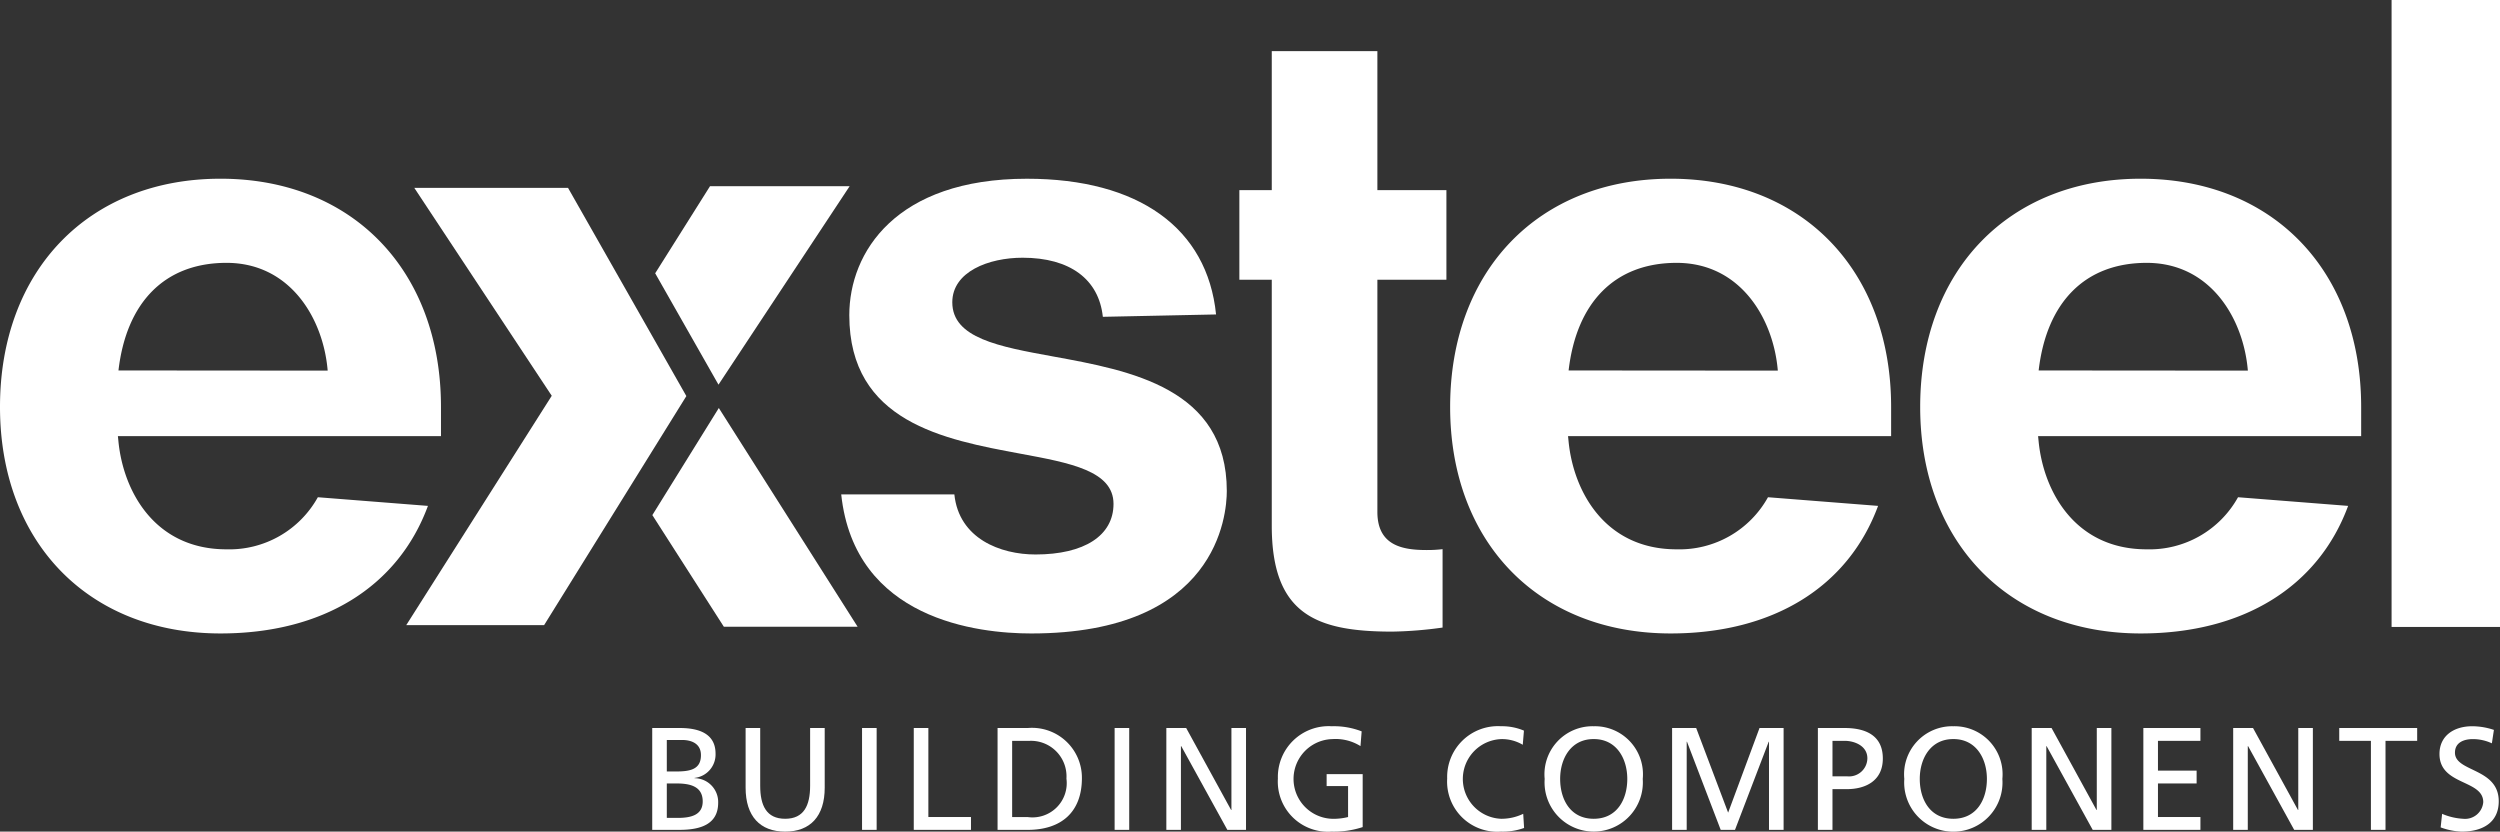 <?xml version="1.0" encoding="UTF-8"?> <svg xmlns="http://www.w3.org/2000/svg" viewBox="0 0 162.172 53.947"><rect x="0" y="0" width="162.172" height="53.947" fill="#333333" stroke="none"/><defs><style>.cls-1{fill:#fff;}</style></defs><title>Asset 7</title><g id="Layer_2" data-name="Layer 2"><g id="Layer_1-2" data-name="Layer 1"><rect class="cls-1" x="155.139" width="7.033" height="40.669"></rect><path class="cls-1" d="M108.373,11.593c-8.556,0-14.304,5.95-14.304,14.804,0,8.789,5.748,14.694,14.304,14.694,6.635,0,11.513-3.01,13.456-8.275l-7.142-.561a6.566,6.566,0,0,1-5.925,3.379c-4.657,0-6.687-3.759-7.008-6.978l-.037-.365h20.958v-1.894c0-8.854-5.748-14.804-14.302-14.804m-6.619,12.438c.515-4.423,3.004-6.98,7.008-6.98,4.144,0,6.283,3.622,6.563,6.991Z"></path><path class="cls-1" d="M80.396,18.147h2.102v15.95c0,5.751,2.868,6.875,7.821,6.875a26.037,26.037,0,0,0,3.259-.263v-5.086a8.166,8.166,0,0,1-1.033.057c-1.58,0-3.196-.294-3.196-2.474V18.147h4.478v-5.814h-4.478v-9.015h-6.851v9.015h-2.102Z"></path><polygon class="cls-1" points="26.353 40.551 35.296 40.551 44.523 25.693 36.847 12.186 26.874 12.186 35.791 25.674 26.353 40.551"></polygon><polygon class="cls-1" points="42.501 17.728 46.607 24.953 55.115 12.079 46.057 12.079 42.501 17.728"></polygon><polygon class="cls-1" points="46.956 40.657 55.633 40.657 46.629 26.467 42.317 33.414 46.956 40.657"></polygon><path class="cls-1" d="M54.569,32.072c.868,8.132,8.88,9.02,12.324,9.02,12.076,0,12.688-7.697,12.688-9.24,0-6.674-6.255-7.815-11.281-8.731-3.502-.638-6.526-1.19-6.526-3.512,0-1.987,2.364-2.891,4.561-2.891,3.067,0,4.945,1.392,5.205,3.833l7.344-.153c-.567-5.601-5.018-8.804-12.27-8.804-8.503,0-11.521,4.768-11.521,8.85,0,6.931,6.156,8.07,11.101,8.986,3.24.6,6.038,1.118,6.038,3.256,0,2.055-1.892,3.282-5.061,3.282-2.278,0-4.966-1.028-5.263-3.896Z"></path><path class="cls-1" d="M14.304,11.593c-8.555,0-14.304,5.95-14.304,14.804,0,8.789,5.749,14.694,14.304,14.694,6.635,0,11.514-3.01,13.456-8.275l-7.142-.561a6.565,6.565,0,0,1-5.925,3.379c-4.657,0-6.686-3.759-7.008-6.978l-.037-.365H28.606v-1.894c0-8.854-5.747-14.804-14.302-14.804m-6.619,12.438c.515-4.423,3.004-6.98,7.008-6.98,4.145,0,6.284,3.622,6.563,6.991Z"></path><path class="cls-1" d="M138.864,11.593c-8.555,0-14.304,5.95-14.304,14.804,0,8.789,5.749,14.694,14.304,14.694,6.635,0,11.514-3.01,13.456-8.275l-7.142-.561a6.565,6.565,0,0,1-5.925,3.379c-4.657,0-6.686-3.759-7.008-6.978l-.037-.365h20.958v-1.894c0-8.854-5.747-14.804-14.302-14.804m-6.619,12.438c.515-4.423,3.004-6.98,7.008-6.98,4.145,0,6.283,3.622,6.563,6.991Z"></path><path class="cls-1" d="M42.309,47.225h1.789c1.372,0,2.319.445,2.319,1.666a1.529,1.529,0,0,1-1.363,1.571v.019a1.546,1.546,0,0,1,1.533,1.591c0,1.42-1.173,1.76-2.518,1.76h-1.76Zm.946,2.821h.521c.918,0,1.694-.085,1.694-1.061,0-.785-.672-.984-1.221-.984h-.994Zm0,3.01h.71c.852,0,1.619-.18,1.619-1.07,0-1.022-.899-1.164-1.713-1.164h-.616Z"></path><path class="cls-1" d="M53.498,51.097c0,1.855-.937,2.849-2.565,2.849s-2.566-.994-2.566-2.849v-3.872h.947v3.749c0,1.268.398,2.139,1.619,2.139s1.619-.871,1.619-2.139v-3.749h.946Z"></path><rect class="cls-1" x="55.92" y="47.225" width="0.947" height="6.607"></rect><polygon class="cls-1" points="59.275 47.225 60.222 47.225 60.222 52.999 62.986 52.999 62.986 53.832 59.275 53.832 59.275 47.225"></polygon><path class="cls-1" d="M64.711,47.226h1.95a3.237,3.237,0,0,1,3.521,3.247c0,2.215-1.344,3.36-3.521,3.36h-1.95Zm.946,5.774h.994a2.222,2.222,0,0,0,2.528-2.49,2.305,2.305,0,0,0-2.414-2.451h-1.108Z"></path><rect class="cls-1" x="72.304" y="47.225" width="0.947" height="6.607"></rect><polygon class="cls-1" points="75.659 47.225 76.946 47.225 79.862 52.545 79.881 52.545 79.881 47.225 80.827 47.225 80.827 53.832 79.616 53.832 76.624 48.399 76.605 48.399 76.605 53.832 75.659 53.832 75.659 47.225"></polygon><path class="cls-1" d="M88.253,48.399a3.044,3.044,0,0,0-1.817-.455,2.586,2.586,0,0,0-.048,5.169,3.84,3.84,0,0,0,1.06-.113v-2.008h-1.391v-.776h2.338v3.436a5.989,5.989,0,0,1-2.017.294,3.254,3.254,0,0,1-3.483-3.445,3.294,3.294,0,0,1,3.493-3.39,4.964,4.964,0,0,1,1.941.332Z"></path><path class="cls-1" d="M98.78,48.313a2.655,2.655,0,0,0-1.363-.369,2.586,2.586,0,0,0-.047,5.169,3.257,3.257,0,0,0,1.439-.322l.057.918a4.117,4.117,0,0,1-1.506.237,3.254,3.254,0,0,1-3.483-3.446,3.294,3.294,0,0,1,3.493-3.39,3.649,3.649,0,0,1,1.486.285Z"></path><path class="cls-1" d="M103.382,47.111a3.117,3.117,0,0,1,3.181,3.418,3.189,3.189,0,1,1-6.362,0,3.117,3.117,0,0,1,3.181-3.418m0,6.002c1.524,0,2.178-1.269,2.178-2.584,0-1.345-.72-2.594-2.178-2.585-1.458-.009-2.177,1.24-2.177,2.585,0,1.315.653,2.584,2.177,2.584"></path><polygon class="cls-1" points="108.467 47.225 110.029 47.225 112.102 52.715 114.138 47.225 115.7 47.225 115.7 53.832 114.753 53.832 114.753 48.115 114.734 48.115 112.547 53.832 111.62 53.832 109.433 48.115 109.414 48.115 109.414 53.832 108.467 53.832 108.467 47.225"></polygon><path class="cls-1" d="M117.924,47.225h1.733c1.353,0,2.48.473,2.48,1.978,0,1.467-1.145,1.988-2.338,1.988h-.928v2.641h-.947Zm.947,3.133h.937a1.189,1.189,0,0,0,1.326-1.165c0-.833-.871-1.135-1.458-1.135h-.805Z"></path><path class="cls-1" d="M126.711,47.111a3.117,3.117,0,0,1,3.18,3.418,3.189,3.189,0,1,1-6.361,0,3.117,3.117,0,0,1,3.181-3.418m0,6.002c1.524,0,2.177-1.269,2.177-2.584,0-1.345-.719-2.594-2.177-2.585-1.458-.009-2.178,1.24-2.178,2.585,0,1.315.653,2.584,2.178,2.584"></path><polygon class="cls-1" points="131.794 47.225 133.082 47.225 135.997 52.545 136.016 52.545 136.016 47.225 136.963 47.225 136.963 53.832 135.751 53.832 132.76 48.399 132.741 48.399 132.741 53.832 131.794 53.832 131.794 47.225"></polygon><polygon class="cls-1" points="139.037 47.225 142.739 47.225 142.739 48.058 139.984 48.058 139.984 49.989 142.492 49.989 142.492 50.822 139.984 50.822 139.984 52.999 142.739 52.999 142.739 53.832 139.037 53.832 139.037 47.225"></polygon><polygon class="cls-1" points="144.864 47.225 146.151 47.225 149.067 52.545 149.086 52.545 149.086 47.225 150.033 47.225 150.033 53.832 148.821 53.832 145.83 48.399 145.811 48.399 145.811 53.832 144.864 53.832 144.864 47.225"></polygon><polygon class="cls-1" points="153.798 48.058 151.744 48.058 151.744 47.225 156.799 47.225 156.799 48.058 154.745 48.058 154.745 53.832 153.798 53.832 153.798 48.058"></polygon><path class="cls-1" d="M161.645,48.219a2.917,2.917,0,0,0-1.24-.274c-.53,0-1.155.189-1.155.88,0,1.269,2.84.975,2.84,3.152,0,1.411-1.089,1.97-2.414,1.97a4.418,4.418,0,0,1-1.354-.275l.095-.88a3.996,3.996,0,0,0,1.373.322,1.183,1.183,0,0,0,1.296-1.08c0-1.477-2.84-1.069-2.84-3.124,0-1.174.928-1.799,2.121-1.799a4.405,4.405,0,0,1,1.41.237Z"></path></g></g></svg> 